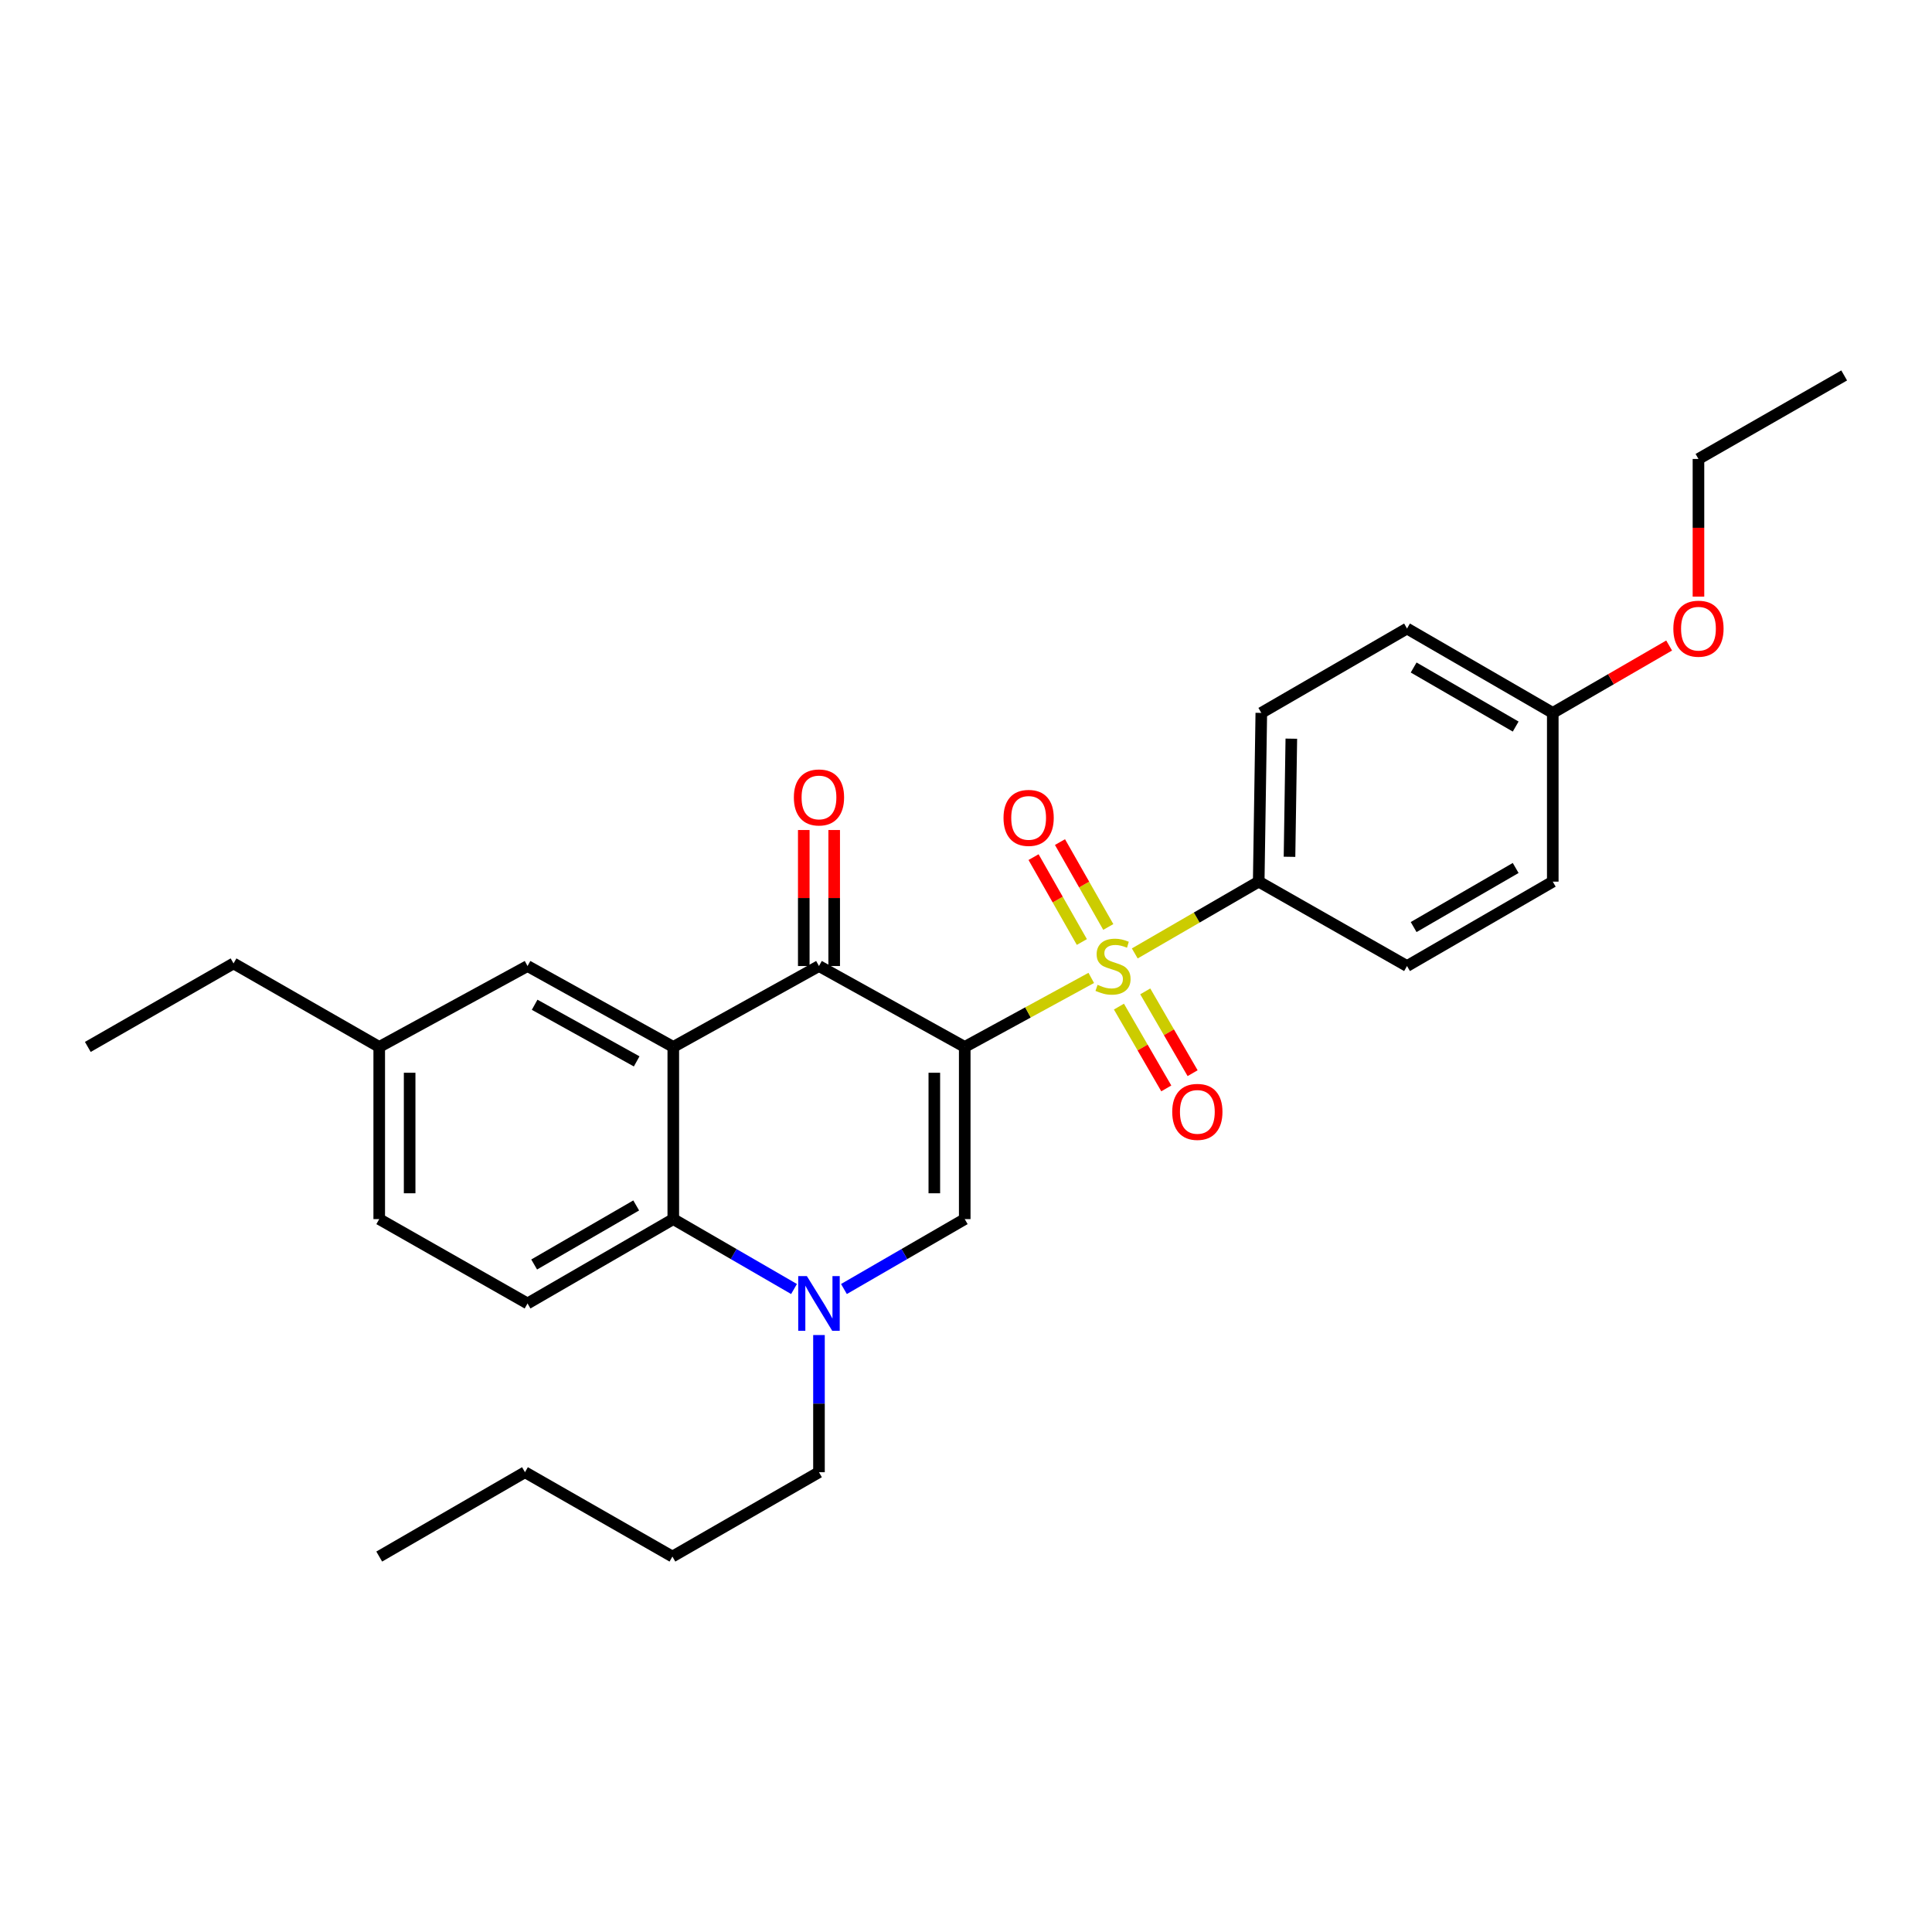 <?xml version='1.0' encoding='iso-8859-1'?>
<svg version='1.1' baseProfile='full'
              xmlns='http://www.w3.org/2000/svg'
                      xmlns:rdkit='http://www.rdkit.org/xml'
                      xmlns:xlink='http://www.w3.org/1999/xlink'
                  xml:space='preserve'
width='1000px' height='1000px' viewBox='0 0 1000 1000'>
<!-- END OF HEADER -->
<rect style='opacity:1.0;fill:#FFFFFF;stroke:none' width='1000' height='1000' x='0' y='0'> </rect>
<path class='bond-0' d='M 499.344,541.888 L 532.088,524.026' style='fill:none;fill-rule:evenodd;stroke:#000000;stroke-width:6px;stroke-linecap:butt;stroke-linejoin:miter;stroke-opacity:1' />
<path class='bond-0' d='M 532.088,524.026 L 564.833,506.163' style='fill:none;fill-rule:evenodd;stroke:#CCCC00;stroke-width:6px;stroke-linecap:butt;stroke-linejoin:miter;stroke-opacity:1' />
<path class='bond-1' d='M 499.344,541.888 L 423.901,500.017' style='fill:none;fill-rule:evenodd;stroke:#000000;stroke-width:6px;stroke-linecap:butt;stroke-linejoin:miter;stroke-opacity:1' />
<path class='bond-3' d='M 499.344,541.888 L 499.344,631.008' style='fill:none;fill-rule:evenodd;stroke:#000000;stroke-width:6px;stroke-linecap:butt;stroke-linejoin:miter;stroke-opacity:1' />
<path class='bond-3' d='M 483.603,555.256 L 483.603,617.64' style='fill:none;fill-rule:evenodd;stroke:#000000;stroke-width:6px;stroke-linecap:butt;stroke-linejoin:miter;stroke-opacity:1' />
<path class='bond-6' d='M 587.357,493.496 L 619.432,474.916' style='fill:none;fill-rule:evenodd;stroke:#CCCC00;stroke-width:6px;stroke-linecap:butt;stroke-linejoin:miter;stroke-opacity:1' />
<path class='bond-6' d='M 619.432,474.916 L 651.506,456.336' style='fill:none;fill-rule:evenodd;stroke:#000000;stroke-width:6px;stroke-linecap:butt;stroke-linejoin:miter;stroke-opacity:1' />
<path class='bond-7' d='M 579.16,521.018 L 591.415,542.19' style='fill:none;fill-rule:evenodd;stroke:#CCCC00;stroke-width:6px;stroke-linecap:butt;stroke-linejoin:miter;stroke-opacity:1' />
<path class='bond-7' d='M 591.415,542.19 L 603.669,563.362' style='fill:none;fill-rule:evenodd;stroke:#FF0000;stroke-width:6px;stroke-linecap:butt;stroke-linejoin:miter;stroke-opacity:1' />
<path class='bond-7' d='M 592.784,513.133 L 605.038,534.305' style='fill:none;fill-rule:evenodd;stroke:#CCCC00;stroke-width:6px;stroke-linecap:butt;stroke-linejoin:miter;stroke-opacity:1' />
<path class='bond-7' d='M 605.038,534.305 L 617.292,555.477' style='fill:none;fill-rule:evenodd;stroke:#FF0000;stroke-width:6px;stroke-linecap:butt;stroke-linejoin:miter;stroke-opacity:1' />
<path class='bond-8' d='M 573.648,479.797 L 561.147,457.829' style='fill:none;fill-rule:evenodd;stroke:#CCCC00;stroke-width:6px;stroke-linecap:butt;stroke-linejoin:miter;stroke-opacity:1' />
<path class='bond-8' d='M 561.147,457.829 L 548.646,435.86' style='fill:none;fill-rule:evenodd;stroke:#FF0000;stroke-width:6px;stroke-linecap:butt;stroke-linejoin:miter;stroke-opacity:1' />
<path class='bond-8' d='M 559.967,487.582 L 547.466,465.614' style='fill:none;fill-rule:evenodd;stroke:#CCCC00;stroke-width:6px;stroke-linecap:butt;stroke-linejoin:miter;stroke-opacity:1' />
<path class='bond-8' d='M 547.466,465.614 L 534.965,443.645' style='fill:none;fill-rule:evenodd;stroke:#FF0000;stroke-width:6px;stroke-linecap:butt;stroke-linejoin:miter;stroke-opacity:1' />
<path class='bond-2' d='M 423.901,500.017 L 348.494,541.888' style='fill:none;fill-rule:evenodd;stroke:#000000;stroke-width:6px;stroke-linecap:butt;stroke-linejoin:miter;stroke-opacity:1' />
<path class='bond-11' d='M 431.772,500.017 L 431.772,464.817' style='fill:none;fill-rule:evenodd;stroke:#000000;stroke-width:6px;stroke-linecap:butt;stroke-linejoin:miter;stroke-opacity:1' />
<path class='bond-11' d='M 431.772,464.817 L 431.772,429.616' style='fill:none;fill-rule:evenodd;stroke:#FF0000;stroke-width:6px;stroke-linecap:butt;stroke-linejoin:miter;stroke-opacity:1' />
<path class='bond-11' d='M 416.031,500.017 L 416.031,464.817' style='fill:none;fill-rule:evenodd;stroke:#000000;stroke-width:6px;stroke-linecap:butt;stroke-linejoin:miter;stroke-opacity:1' />
<path class='bond-11' d='M 416.031,464.817 L 416.031,429.616' style='fill:none;fill-rule:evenodd;stroke:#FF0000;stroke-width:6px;stroke-linecap:butt;stroke-linejoin:miter;stroke-opacity:1' />
<path class='bond-10' d='M 348.494,541.888 L 273.051,500.017' style='fill:none;fill-rule:evenodd;stroke:#000000;stroke-width:6px;stroke-linecap:butt;stroke-linejoin:miter;stroke-opacity:1' />
<path class='bond-10' d='M 329.539,549.371 L 276.729,520.061' style='fill:none;fill-rule:evenodd;stroke:#000000;stroke-width:6px;stroke-linecap:butt;stroke-linejoin:miter;stroke-opacity:1' />
<path class='bond-28' d='M 348.494,541.888 L 348.494,631.008' style='fill:none;fill-rule:evenodd;stroke:#000000;stroke-width:6px;stroke-linecap:butt;stroke-linejoin:miter;stroke-opacity:1' />
<path class='bond-4' d='M 499.344,631.008 L 468.082,649.101' style='fill:none;fill-rule:evenodd;stroke:#000000;stroke-width:6px;stroke-linecap:butt;stroke-linejoin:miter;stroke-opacity:1' />
<path class='bond-4' d='M 468.082,649.101 L 436.821,667.195' style='fill:none;fill-rule:evenodd;stroke:#0000FF;stroke-width:6px;stroke-linecap:butt;stroke-linejoin:miter;stroke-opacity:1' />
<path class='bond-5' d='M 410.983,667.192 L 379.738,649.1' style='fill:none;fill-rule:evenodd;stroke:#0000FF;stroke-width:6px;stroke-linecap:butt;stroke-linejoin:miter;stroke-opacity:1' />
<path class='bond-5' d='M 379.738,649.1 L 348.494,631.008' style='fill:none;fill-rule:evenodd;stroke:#000000;stroke-width:6px;stroke-linecap:butt;stroke-linejoin:miter;stroke-opacity:1' />
<path class='bond-16' d='M 423.901,691.015 L 423.901,726.516' style='fill:none;fill-rule:evenodd;stroke:#0000FF;stroke-width:6px;stroke-linecap:butt;stroke-linejoin:miter;stroke-opacity:1' />
<path class='bond-16' d='M 423.901,726.516 L 423.901,762.016' style='fill:none;fill-rule:evenodd;stroke:#000000;stroke-width:6px;stroke-linecap:butt;stroke-linejoin:miter;stroke-opacity:1' />
<path class='bond-9' d='M 348.494,631.008 L 273.051,674.672' style='fill:none;fill-rule:evenodd;stroke:#000000;stroke-width:6px;stroke-linecap:butt;stroke-linejoin:miter;stroke-opacity:1' />
<path class='bond-9' d='M 329.292,623.934 L 276.482,654.499' style='fill:none;fill-rule:evenodd;stroke:#000000;stroke-width:6px;stroke-linecap:butt;stroke-linejoin:miter;stroke-opacity:1' />
<path class='bond-12' d='M 651.506,456.336 L 652.853,368.992' style='fill:none;fill-rule:evenodd;stroke:#000000;stroke-width:6px;stroke-linecap:butt;stroke-linejoin:miter;stroke-opacity:1' />
<path class='bond-12' d='M 667.447,443.477 L 668.39,382.336' style='fill:none;fill-rule:evenodd;stroke:#000000;stroke-width:6px;stroke-linecap:butt;stroke-linejoin:miter;stroke-opacity:1' />
<path class='bond-13' d='M 651.506,456.336 L 728.27,500.017' style='fill:none;fill-rule:evenodd;stroke:#000000;stroke-width:6px;stroke-linecap:butt;stroke-linejoin:miter;stroke-opacity:1' />
<path class='bond-15' d='M 273.051,674.672 L 196.288,631.008' style='fill:none;fill-rule:evenodd;stroke:#000000;stroke-width:6px;stroke-linecap:butt;stroke-linejoin:miter;stroke-opacity:1' />
<path class='bond-14' d='M 273.051,500.017 L 196.288,541.888' style='fill:none;fill-rule:evenodd;stroke:#000000;stroke-width:6px;stroke-linecap:butt;stroke-linejoin:miter;stroke-opacity:1' />
<path class='bond-19' d='M 652.853,368.992 L 728.27,325.328' style='fill:none;fill-rule:evenodd;stroke:#000000;stroke-width:6px;stroke-linecap:butt;stroke-linejoin:miter;stroke-opacity:1' />
<path class='bond-18' d='M 728.27,500.017 L 803.712,456.336' style='fill:none;fill-rule:evenodd;stroke:#000000;stroke-width:6px;stroke-linecap:butt;stroke-linejoin:miter;stroke-opacity:1' />
<path class='bond-18' d='M 731.699,479.843 L 784.509,449.266' style='fill:none;fill-rule:evenodd;stroke:#000000;stroke-width:6px;stroke-linecap:butt;stroke-linejoin:miter;stroke-opacity:1' />
<path class='bond-21' d='M 196.288,541.888 L 120.88,498.662' style='fill:none;fill-rule:evenodd;stroke:#000000;stroke-width:6px;stroke-linecap:butt;stroke-linejoin:miter;stroke-opacity:1' />
<path class='bond-30' d='M 196.288,541.888 L 196.288,631.008' style='fill:none;fill-rule:evenodd;stroke:#000000;stroke-width:6px;stroke-linecap:butt;stroke-linejoin:miter;stroke-opacity:1' />
<path class='bond-30' d='M 212.029,555.256 L 212.029,617.64' style='fill:none;fill-rule:evenodd;stroke:#000000;stroke-width:6px;stroke-linecap:butt;stroke-linejoin:miter;stroke-opacity:1' />
<path class='bond-23' d='M 423.901,762.016 L 348.039,805.671' style='fill:none;fill-rule:evenodd;stroke:#000000;stroke-width:6px;stroke-linecap:butt;stroke-linejoin:miter;stroke-opacity:1' />
<path class='bond-17' d='M 803.712,368.992 L 803.712,456.336' style='fill:none;fill-rule:evenodd;stroke:#000000;stroke-width:6px;stroke-linecap:butt;stroke-linejoin:miter;stroke-opacity:1' />
<path class='bond-20' d='M 803.712,368.992 L 833.827,351.554' style='fill:none;fill-rule:evenodd;stroke:#000000;stroke-width:6px;stroke-linecap:butt;stroke-linejoin:miter;stroke-opacity:1' />
<path class='bond-20' d='M 833.827,351.554 L 863.942,334.117' style='fill:none;fill-rule:evenodd;stroke:#FF0000;stroke-width:6px;stroke-linecap:butt;stroke-linejoin:miter;stroke-opacity:1' />
<path class='bond-29' d='M 803.712,368.992 L 728.27,325.328' style='fill:none;fill-rule:evenodd;stroke:#000000;stroke-width:6px;stroke-linecap:butt;stroke-linejoin:miter;stroke-opacity:1' />
<path class='bond-29' d='M 784.511,376.066 L 731.701,345.501' style='fill:none;fill-rule:evenodd;stroke:#000000;stroke-width:6px;stroke-linecap:butt;stroke-linejoin:miter;stroke-opacity:1' />
<path class='bond-22' d='M 879.12,308.814 L 879.12,273.184' style='fill:none;fill-rule:evenodd;stroke:#FF0000;stroke-width:6px;stroke-linecap:butt;stroke-linejoin:miter;stroke-opacity:1' />
<path class='bond-22' d='M 879.12,273.184 L 879.12,237.555' style='fill:none;fill-rule:evenodd;stroke:#000000;stroke-width:6px;stroke-linecap:butt;stroke-linejoin:miter;stroke-opacity:1' />
<path class='bond-25' d='M 120.88,498.662 L 45.455,541.888' style='fill:none;fill-rule:evenodd;stroke:#000000;stroke-width:6px;stroke-linecap:butt;stroke-linejoin:miter;stroke-opacity:1' />
<path class='bond-26' d='M 879.12,237.555 L 954.545,194.329' style='fill:none;fill-rule:evenodd;stroke:#000000;stroke-width:6px;stroke-linecap:butt;stroke-linejoin:miter;stroke-opacity:1' />
<path class='bond-24' d='M 348.039,805.671 L 271.73,762.016' style='fill:none;fill-rule:evenodd;stroke:#000000;stroke-width:6px;stroke-linecap:butt;stroke-linejoin:miter;stroke-opacity:1' />
<path class='bond-27' d='M 271.73,762.016 L 196.288,805.671' style='fill:none;fill-rule:evenodd;stroke:#000000;stroke-width:6px;stroke-linecap:butt;stroke-linejoin:miter;stroke-opacity:1' />
<path  class='atom-1' d='M 568.099 509.737
Q 568.419 509.857, 569.739 510.417
Q 571.059 510.977, 572.499 511.337
Q 573.979 511.657, 575.419 511.657
Q 578.099 511.657, 579.659 510.377
Q 581.219 509.057, 581.219 506.777
Q 581.219 505.217, 580.419 504.257
Q 579.659 503.297, 578.459 502.777
Q 577.259 502.257, 575.259 501.657
Q 572.739 500.897, 571.219 500.177
Q 569.739 499.457, 568.659 497.937
Q 567.619 496.417, 567.619 493.857
Q 567.619 490.297, 570.019 488.097
Q 572.459 485.897, 577.259 485.897
Q 580.539 485.897, 584.259 487.457
L 583.339 490.537
Q 579.939 489.137, 577.379 489.137
Q 574.619 489.137, 573.099 490.297
Q 571.579 491.417, 571.619 493.377
Q 571.619 494.897, 572.379 495.817
Q 573.179 496.737, 574.299 497.257
Q 575.459 497.777, 577.379 498.377
Q 579.939 499.177, 581.459 499.977
Q 582.979 500.777, 584.059 502.417
Q 585.179 504.017, 585.179 506.777
Q 585.179 510.697, 582.539 512.817
Q 579.939 514.897, 575.579 514.897
Q 573.059 514.897, 571.139 514.337
Q 569.259 513.817, 567.019 512.897
L 568.099 509.737
' fill='#CCCC00'/>
<path  class='atom-5' d='M 417.641 660.512
L 426.921 675.512
Q 427.841 676.992, 429.321 679.672
Q 430.801 682.352, 430.881 682.512
L 430.881 660.512
L 434.641 660.512
L 434.641 688.832
L 430.761 688.832
L 420.801 672.432
Q 419.641 670.512, 418.401 668.312
Q 417.201 666.112, 416.841 665.432
L 416.841 688.832
L 413.161 688.832
L 413.161 660.512
L 417.641 660.512
' fill='#0000FF'/>
<path  class='atom-8' d='M 606.745 575.505
Q 606.745 568.705, 610.105 564.905
Q 613.465 561.105, 619.745 561.105
Q 626.025 561.105, 629.385 564.905
Q 632.745 568.705, 632.745 575.505
Q 632.745 582.385, 629.345 586.305
Q 625.945 590.185, 619.745 590.185
Q 613.505 590.185, 610.105 586.305
Q 606.745 582.425, 606.745 575.505
M 619.745 586.985
Q 624.065 586.985, 626.385 584.105
Q 628.745 581.185, 628.745 575.505
Q 628.745 569.945, 626.385 567.145
Q 624.065 564.305, 619.745 564.305
Q 615.425 564.305, 613.065 567.105
Q 610.745 569.905, 610.745 575.505
Q 610.745 581.225, 613.065 584.105
Q 615.425 586.985, 619.745 586.985
' fill='#FF0000'/>
<path  class='atom-9' d='M 519.418 423.334
Q 519.418 416.534, 522.778 412.734
Q 526.138 408.934, 532.418 408.934
Q 538.698 408.934, 542.058 412.734
Q 545.418 416.534, 545.418 423.334
Q 545.418 430.214, 542.018 434.134
Q 538.618 438.014, 532.418 438.014
Q 526.178 438.014, 522.778 434.134
Q 519.418 430.254, 519.418 423.334
M 532.418 434.814
Q 536.738 434.814, 539.058 431.934
Q 541.418 429.014, 541.418 423.334
Q 541.418 417.774, 539.058 414.974
Q 536.738 412.134, 532.418 412.134
Q 528.098 412.134, 525.738 414.934
Q 523.418 417.734, 523.418 423.334
Q 523.418 429.054, 525.738 431.934
Q 528.098 434.814, 532.418 434.814
' fill='#FF0000'/>
<path  class='atom-12' d='M 410.901 412.753
Q 410.901 405.953, 414.261 402.153
Q 417.621 398.353, 423.901 398.353
Q 430.181 398.353, 433.541 402.153
Q 436.901 405.953, 436.901 412.753
Q 436.901 419.633, 433.501 423.553
Q 430.101 427.433, 423.901 427.433
Q 417.661 427.433, 414.261 423.553
Q 410.901 419.673, 410.901 412.753
M 423.901 424.233
Q 428.221 424.233, 430.541 421.353
Q 432.901 418.433, 432.901 412.753
Q 432.901 407.193, 430.541 404.393
Q 428.221 401.553, 423.901 401.553
Q 419.581 401.553, 417.221 404.353
Q 414.901 407.153, 414.901 412.753
Q 414.901 418.473, 417.221 421.353
Q 419.581 424.233, 423.901 424.233
' fill='#FF0000'/>
<path  class='atom-21' d='M 866.12 325.408
Q 866.12 318.608, 869.48 314.808
Q 872.84 311.008, 879.12 311.008
Q 885.4 311.008, 888.76 314.808
Q 892.12 318.608, 892.12 325.408
Q 892.12 332.288, 888.72 336.208
Q 885.32 340.088, 879.12 340.088
Q 872.88 340.088, 869.48 336.208
Q 866.12 332.328, 866.12 325.408
M 879.12 336.888
Q 883.44 336.888, 885.76 334.008
Q 888.12 331.088, 888.12 325.408
Q 888.12 319.848, 885.76 317.048
Q 883.44 314.208, 879.12 314.208
Q 874.8 314.208, 872.44 317.008
Q 870.12 319.808, 870.12 325.408
Q 870.12 331.128, 872.44 334.008
Q 874.8 336.888, 879.12 336.888
' fill='#FF0000'/>
</svg>
